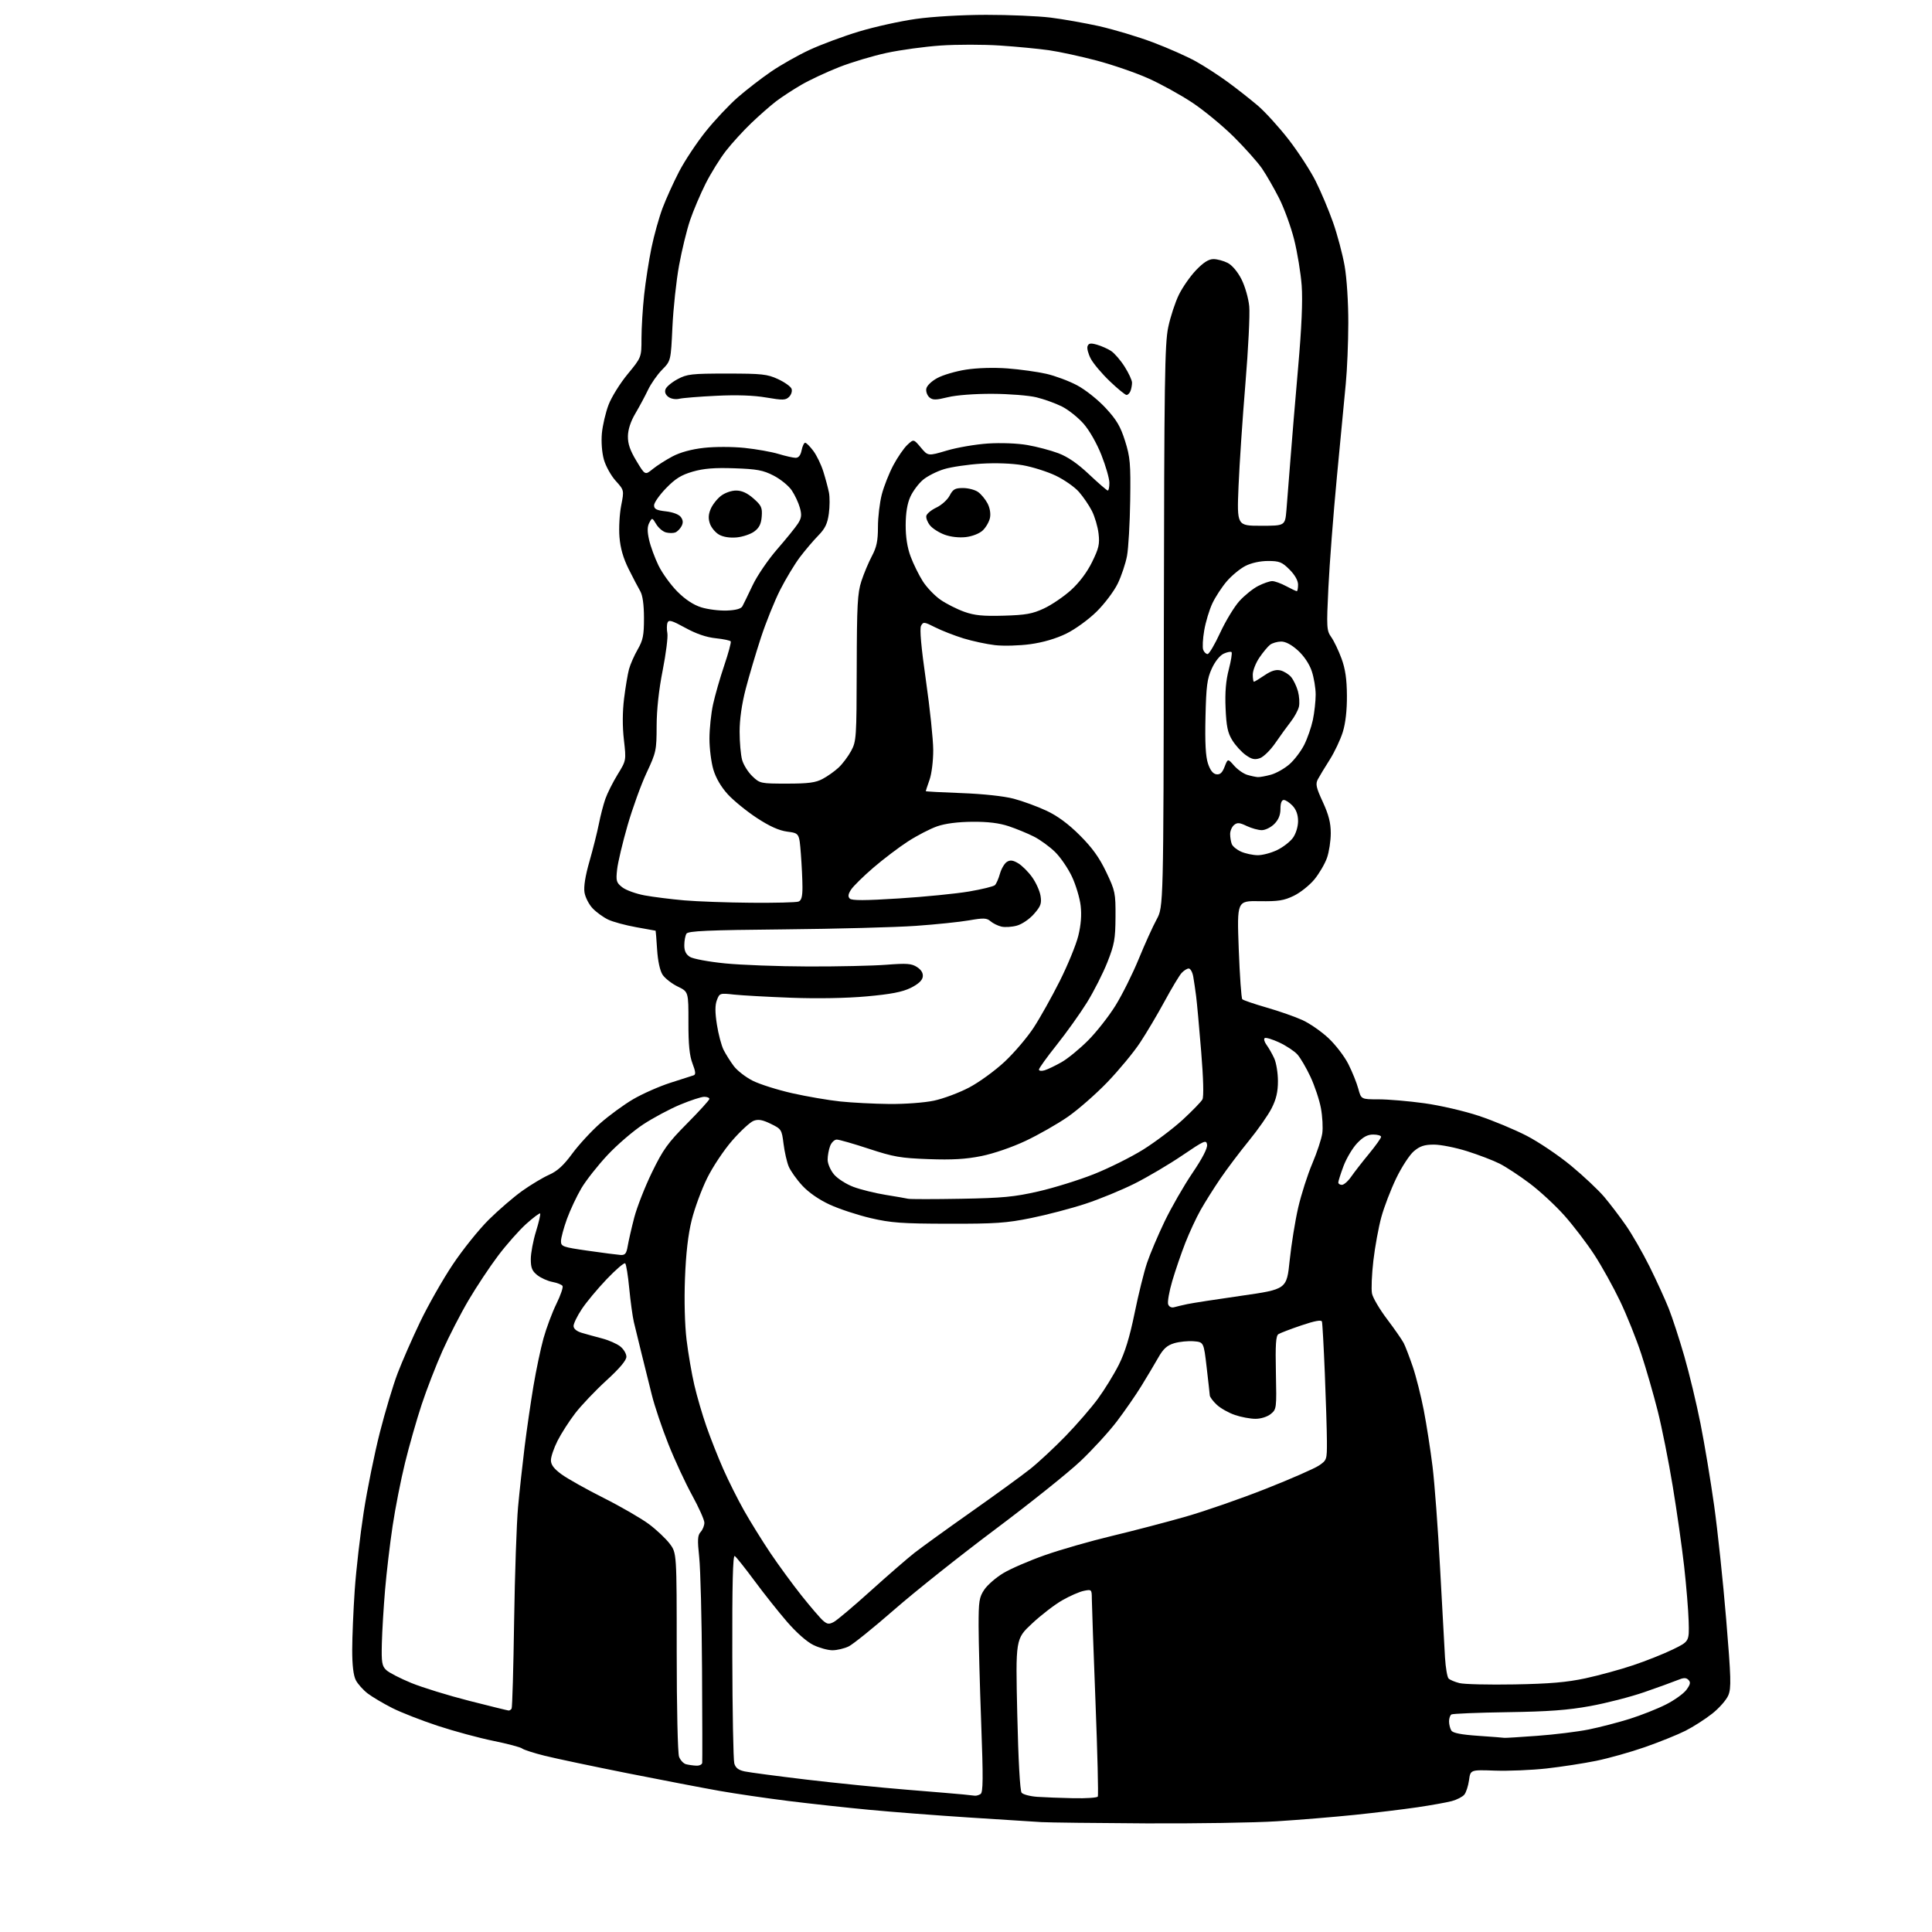 <?xml version="1.0" encoding="UTF-8" standalone="no"?>
<svg 
  version="1.1" 
  xmlns="http://www.w3.org/2000/svg" 
  xmlns:xlink="http://www.w3.org/1999/xlink" 
  xmlns:svg="http://www.w3.org/2000/svg"
  xmlns:rdf="http://www.w3.org/1999/02/22-rdf-syntax-ns#"
  xmlns:cc="http://creativecommons.org/ns#"
  xmlns:dc="http://purl.org/dc/elements/1.1/"
  viewBox="0 0 768 768"
  width="768"
  height="768"
>
<style>svg {background-color: white; }</style>"
<path stroke="none" fill="black" fill-rule="evenodd" d="M455.52,724.82C435.71,724.71 417.02,724.49 414.00,724.32C410.98,724.14 397.93,723.31 385.00,722.47C372.07,721.63 354.30,720.26 345.50,719.42C336.70,718.59 322.30,717.02 313.50,715.93C304.70,714.83 292.32,713.02 286.00,711.90C279.68,710.78 263.25,707.63 249.50,704.90C235.76,702.16 220.95,699.04 216.60,697.96C212.25,696.88 208.19,695.57 207.57,695.06C206.96,694.55 201.82,693.19 196.15,692.03C190.49,690.88 180.58,688.20 174.13,686.08C167.68,683.96 159.50,680.77 155.95,678.98C152.40,677.18 148.01,674.58 146.19,673.20C144.37,671.81 142.23,669.42 141.44,667.89C140.49,666.04 140.00,661.97 140.01,655.80C140.02,650.68 140.47,640.01 141.01,632.07C141.56,624.13 143.16,610.18 144.58,601.07C145.99,591.96 148.88,577.73 150.99,569.45C153.10,561.17 156.27,550.60 158.04,545.95C159.81,541.30 163.85,532.08 167.02,525.46C170.20,518.84 176.03,508.57 180.00,502.64C183.96,496.72 190.39,488.71 194.29,484.85C198.19,480.99 204.17,475.84 207.57,473.41C210.98,470.98 215.79,468.10 218.26,467.00C221.54,465.55 224.02,463.29 227.45,458.62C230.03,455.11 235.03,449.68 238.57,446.55C242.11,443.43 248.02,439.10 251.72,436.94C255.41,434.79 262.05,431.85 266.47,430.43C270.89,429.01 275.05,427.67 275.72,427.46C276.64,427.18 276.53,426.03 275.29,422.79C274.08,419.64 273.64,415.29 273.66,406.37C273.68,394.24 273.68,394.24 269.39,392.16C267.03,391.01 264.33,388.90 263.39,387.48C262.34,385.87 261.51,382.05 261.21,377.44C260.95,373.35 260.68,369.98 260.62,369.97C260.55,369.95 257.07,369.32 252.87,368.57C248.68,367.82 243.68,366.47 241.76,365.56C239.85,364.65 237.08,362.65 235.61,361.11C234.13,359.57 232.67,356.72 232.35,354.78C231.98,352.48 232.66,348.17 234.33,342.37C235.73,337.49 237.40,330.83 238.05,327.57C238.69,324.30 239.86,319.80 240.64,317.57C241.42,315.33 243.61,310.98 245.50,307.89C248.95,302.29 248.95,302.29 248.01,294.08C247.40,288.78 247.43,282.96 248.08,277.68C248.64,273.18 249.52,267.93 250.04,266.00C250.57,264.07 252.12,260.54 253.50,258.15C255.61,254.47 256.00,252.53 255.99,245.65C255.98,240.33 255.46,236.63 254.51,235.00C253.70,233.62 251.63,229.66 249.90,226.20C247.74,221.86 246.60,217.89 246.25,213.47C245.96,209.94 246.27,204.31 246.93,200.96C248.12,194.88 248.12,194.88 244.75,191.14C242.89,189.09 240.78,185.28 240.05,182.68C239.27,179.88 238.95,175.62 239.26,172.23C239.56,169.08 240.74,164.00 241.90,160.95C243.05,157.89 246.47,152.39 249.50,148.72C255.00,142.05 255.00,142.05 255.00,134.49C255.00,130.33 255.48,122.55 256.06,117.21C256.64,111.87 257.95,103.45 258.97,98.50C259.99,93.55 261.98,86.44 263.38,82.71C264.79,78.97 267.76,72.43 269.97,68.17C272.19,63.90 276.93,56.76 280.51,52.28C284.09,47.81 289.83,41.70 293.26,38.71C296.69,35.72 302.65,31.11 306.50,28.48C310.35,25.84 317.23,21.95 321.78,19.84C326.34,17.72 335.16,14.44 341.40,12.55C347.64,10.66 357.86,8.40 364.12,7.52C370.74,6.59 382.41,5.91 392.01,5.90C401.08,5.89 412.56,6.38 417.51,6.98C422.45,7.59 431.25,9.14 437.05,10.44C442.85,11.74 452.46,14.63 458.40,16.87C464.34,19.11 472.00,22.51 475.42,24.42C478.84,26.33 484.53,30.02 488.07,32.61C491.61,35.20 496.93,39.39 499.91,41.91C502.88,44.43 508.44,50.55 512.27,55.49C516.09,60.43 520.92,67.86 522.99,71.99C525.07,76.12 528.18,83.50 529.90,88.38C531.62,93.26 533.70,101.08 534.52,105.76C535.37,110.64 535.99,120.27 535.97,128.38C535.96,136.15 535.51,147.00 534.97,152.50C534.43,158.00 532.84,174.65 531.44,189.50C530.03,204.35 528.51,224.15 528.06,233.50C527.28,249.52 527.35,250.66 529.20,253.27C530.28,254.80 532.11,258.62 533.27,261.77C534.79,265.93 535.38,269.96 535.42,276.50C535.46,282.32 534.88,287.45 533.78,291.00C532.84,294.02 530.50,298.98 528.58,302.00C526.66,305.02 524.54,308.51 523.89,309.74C522.87,311.64 523.16,313.00 525.85,318.82C528.18,323.89 529.00,327.10 529.00,331.20C529.00,334.25 528.32,338.68 527.49,341.04C526.65,343.40 524.41,347.24 522.50,349.57C520.58,351.90 516.90,354.84 514.31,356.09C510.39,357.99 508.11,358.35 500.66,358.23C491.71,358.09 491.71,358.09 492.42,377.30C492.82,387.86 493.45,396.82 493.83,397.21C494.21,397.61 498.57,399.09 503.51,400.52C508.46,401.94 514.85,404.18 517.72,405.49C520.59,406.79 525.25,410.02 528.07,412.66C530.90,415.31 534.47,419.96 536.00,423.01C537.54,426.06 539.31,430.45 539.94,432.78C541.08,437.00 541.08,437.00 548.00,437.00C551.81,437.00 560.01,437.70 566.22,438.56C572.46,439.42 582.13,441.66 587.86,443.57C593.55,445.46 602.12,449.03 606.90,451.50C611.67,453.97 619.61,459.32 624.54,463.40C629.47,467.48 635.38,473.05 637.69,475.77C639.99,478.50 643.88,483.60 646.32,487.11C648.77,490.63 653.00,498.00 655.74,503.50C658.47,509.00 661.90,516.50 663.36,520.17C664.81,523.84 667.60,532.39 669.55,539.17C671.51,545.95 674.41,558.02 675.99,566.00C677.58,573.98 680.01,588.60 681.40,598.50C682.79,608.40 684.94,628.67 686.17,643.54C688.12,666.98 688.24,671.02 687.04,673.90C686.29,675.72 683.40,679.01 680.64,681.19C677.87,683.38 673.08,686.45 669.99,688.01C666.90,689.57 659.67,692.48 653.93,694.49C648.20,696.49 639.45,698.95 634.50,699.96C629.55,700.97 620.66,702.34 614.76,703.00C608.85,703.65 599.63,704.04 594.27,703.85C584.52,703.50 584.52,703.50 583.96,707.66C583.64,709.95 582.80,712.54 582.08,713.41C581.36,714.27 579.13,715.42 577.13,715.96C575.14,716.49 569.00,717.60 563.50,718.41C558.00,719.22 546.75,720.59 538.50,721.44C530.25,722.29 516.31,723.44 507.52,723.99C498.73,724.55 475.33,724.92 455.52,724.82zM426.69,714.82C431.75,714.92 436.11,714.63 436.39,714.17C436.68,713.72 436.26,696.73 435.47,676.42C434.68,656.11 434.03,637.76 434.02,635.62C434.00,631.82 433.94,631.76 430.87,632.38C429.15,632.72 425.27,634.41 422.26,636.14C419.25,637.86 413.84,642.02 410.24,645.39C403.70,651.50 403.70,651.50 404.38,681.44C404.80,699.85 405.47,711.86 406.11,712.64C406.69,713.33 409.49,714.07 412.33,714.27C415.17,714.47 421.64,714.71 426.69,714.82zM387.50,713.82C388.05,713.90 389.08,713.60 389.78,713.16C390.81,712.50 390.86,707.01 390.04,684.92C389.48,669.84 389.02,652.50 389.01,646.40C389.00,636.49 389.24,634.93 391.28,631.90C392.54,630.03 395.95,627.07 398.86,625.33C401.77,623.58 409.18,620.38 415.33,618.21C421.47,616.04 433.48,612.60 442.00,610.56C450.52,608.52 463.75,605.06 471.40,602.87C479.04,600.68 493.35,595.71 503.20,591.81C513.05,587.92 522.55,583.76 524.30,582.57C527.43,580.46 527.50,580.24 527.47,572.96C527.45,568.85 527.08,556.73 526.64,546.00C526.20,535.27 525.69,525.98 525.49,525.35C525.26,524.58 522.65,525.06 517.32,526.86C513.02,528.32 508.91,529.89 508.19,530.35C507.18,531.00 506.95,534.54 507.19,545.69C507.49,559.88 507.45,560.21 505.14,562.09C503.76,563.20 501.23,564.00 499.07,564.00C497.03,564.00 493.35,563.32 490.90,562.48C488.44,561.64 485.21,559.83 483.72,558.44C482.22,557.05 480.96,555.37 480.91,554.71C480.87,554.04 480.30,549.00 479.66,543.50C478.50,533.50 478.50,533.50 474.50,533.17C472.30,532.99 468.82,533.34 466.77,533.95C463.89,534.82 462.44,536.13 460.37,539.78C458.89,542.38 455.89,547.42 453.68,551.00C451.48,554.58 447.11,560.88 443.98,565.01C440.84,569.14 434.32,576.27 429.49,580.84C424.66,585.41 409.41,597.61 395.60,607.95C381.80,618.28 363.75,632.64 355.50,639.85C347.25,647.05 339.08,653.64 337.35,654.48C335.62,655.31 332.72,656.00 330.91,656.00C329.11,656.00 325.70,655.06 323.34,653.92C320.76,652.67 316.56,648.97 312.85,644.67C309.44,640.73 303.61,633.38 299.89,628.35C296.17,623.32 292.65,618.90 292.07,618.54C291.32,618.08 291.03,629.90 291.10,658.19C291.15,680.36 291.51,699.61 291.89,700.97C292.38,702.75 293.53,703.64 296.04,704.17C297.94,704.57 308.95,706.03 320.50,707.41C332.05,708.78 350.05,710.60 360.50,711.44C370.95,712.29 381.07,713.13 383.00,713.33C384.93,713.52 386.95,713.75 387.50,713.82zM276.75,701.88C277.99,701.95 279.06,701.44 279.14,700.75C279.22,700.06 279.19,683.30 279.07,663.50C278.96,643.70 278.45,623.70 277.95,619.05C277.20,612.09 277.30,610.32 278.52,608.98C279.34,608.08 280.00,606.42 280.00,605.30C280.00,604.18 277.80,599.26 275.12,594.38C272.44,589.50 268.18,580.33 265.67,574.00C263.15,567.67 260.20,558.90 259.11,554.50C258.02,550.10 256.18,542.67 255.01,538.00C253.85,533.33 252.48,527.70 251.96,525.50C251.45,523.30 250.63,517.32 250.14,512.21C249.65,507.09 248.93,502.59 248.53,502.21C248.14,501.82 244.83,504.65 241.16,508.50C237.49,512.35 233.03,517.71 231.25,520.42C229.46,523.13 228.00,526.13 228.00,527.09C228.00,528.20 229.19,529.20 231.25,529.82C233.04,530.35 236.66,531.35 239.30,532.04C241.94,532.73 245.20,534.15 246.55,535.22C247.90,536.28 249.00,538.12 249.00,539.32C249.00,540.77 246.31,543.96 241.02,548.79C236.64,552.80 231.08,558.65 228.66,561.79C226.25,564.93 223.09,569.85 221.64,572.72C220.19,575.59 219.00,579.07 219.00,580.46C219.00,582.28 220.19,583.86 223.25,586.09C225.59,587.80 233.12,592.02 240.00,595.48C246.88,598.94 254.97,603.63 258.00,605.89C261.02,608.16 264.74,611.67 266.25,613.69C269.00,617.36 269.00,617.36 269.00,656.61C269.00,678.79 269.41,696.95 269.94,698.35C270.46,699.72 271.70,701.04 272.69,701.30C273.69,701.56 275.51,701.82 276.75,701.88zM598.00,690.82C598.27,690.89 604.14,690.53 611.03,690.02C617.93,689.52 627.15,688.38 631.53,687.50C635.92,686.61 643.22,684.72 647.78,683.29C652.33,681.86 658.81,679.30 662.19,677.59C665.57,675.89 669.24,673.26 670.36,671.75C671.95,669.59 672.13,668.73 671.18,667.78C670.23,666.83 669.27,666.86 666.74,667.91C664.96,668.64 659.06,670.78 653.62,672.66C648.19,674.54 638.52,677.03 632.12,678.19C623.24,679.81 615.49,680.38 599.21,680.62C587.50,680.79 577.49,681.20 576.96,681.52C576.43,681.85 576.01,683.10 576.02,684.31C576.02,685.51 576.44,687.14 576.93,687.92C577.56,688.91 580.84,689.55 587.67,690.02C593.07,690.39 597.73,690.75 598.00,690.82zM202.19,679.96C202.57,679.98 203.10,679.64 203.37,679.20C203.65,678.76 204.10,663.13 204.37,644.45C204.65,625.78 205.36,605.33 205.94,599.00C206.53,592.67 207.71,581.88 208.56,575.00C209.42,568.12 210.99,557.33 212.05,551.00C213.11,544.67 214.91,536.12 216.05,532.00C217.20,527.88 219.50,521.72 221.17,518.32C222.84,514.92 223.94,511.71 223.61,511.18C223.29,510.66 221.49,509.94 219.61,509.59C217.74,509.24 215.03,508.03 213.60,506.90C211.52,505.26 211.00,504.00 211.00,500.53C211.00,498.16 211.93,493.19 213.07,489.51C214.21,485.82 214.95,482.61 214.71,482.38C214.47,482.14 211.97,484.02 209.15,486.55C206.34,489.09 201.32,494.76 198.00,499.16C194.68,503.56 189.40,511.52 186.27,516.83C183.13,522.15 178.46,531.23 175.88,537.00C173.31,542.77 169.58,552.38 167.61,558.35C165.64,564.32 162.67,574.71 161.02,581.44C159.36,588.17 157.13,599.48 156.07,606.59C155.00,613.69 153.65,625.12 153.07,632.00C152.49,638.88 151.91,648.44 151.79,653.26C151.60,660.84 151.84,662.27 153.54,663.87C154.62,664.90 159.10,667.20 163.50,669.01C167.90,670.81 178.25,674.00 186.50,676.10C194.75,678.20 201.81,679.94 202.19,679.96zM602.00,669.58C616.06,669.33 622.84,668.74 630.26,667.15C635.63,665.99 644.18,663.65 649.26,661.94C654.34,660.24 661.42,657.42 665.00,655.67C671.50,652.50 671.50,652.50 671.27,644.50C671.14,640.10 670.33,630.26 669.47,622.63C668.61,615.01 666.57,600.66 664.93,590.76C663.30,580.85 660.62,567.43 658.98,560.93C657.34,554.43 654.41,544.25 652.46,538.32C650.52,532.38 646.72,522.90 644.02,517.25C641.32,511.60 636.70,503.27 633.74,498.74C630.78,494.21 625.47,487.24 621.92,483.25C618.38,479.26 612.16,473.50 608.11,470.45C604.05,467.39 598.66,463.85 596.12,462.57C593.58,461.28 587.76,459.06 583.20,457.62C578.63,456.18 572.70,455.00 570.03,455.00C566.23,455.00 564.47,455.58 562.05,457.61C560.35,459.04 557.19,463.88 555.03,468.36C552.87,472.84 550.21,479.78 549.11,483.79C548.01,487.80 546.58,495.59 545.94,501.10C545.30,506.61 545.05,512.51 545.39,514.20C545.73,515.90 548.43,520.48 551.39,524.39C554.35,528.30 557.31,532.57 557.99,533.88C558.66,535.18 560.28,539.42 561.60,543.28C562.91,547.15 564.88,554.95 565.98,560.62C567.07,566.28 568.64,576.35 569.46,582.99C570.28,589.63 571.63,607.76 572.45,623.28C573.28,638.80 574.16,654.82 574.41,658.88C574.66,662.94 575.30,666.70 575.84,667.24C576.38,667.78 578.32,668.60 580.16,669.06C582.00,669.53 591.83,669.76 602.00,669.58zM331.49,644.73C332.75,644.06 339.35,638.49 346.14,632.36C352.94,626.23 360.75,619.45 363.50,617.29C366.25,615.14 376.38,607.82 386.00,601.04C395.62,594.27 406.20,586.58 409.50,583.96C412.80,581.34 419.14,575.44 423.59,570.85C428.04,566.26 433.83,559.58 436.45,556.00C439.07,552.42 442.80,546.37 444.73,542.54C447.19,537.65 449.07,531.53 451.01,522.04C452.53,514.59 454.76,505.57 455.97,502.00C457.17,498.43 460.33,491.00 462.97,485.50C465.62,480.00 470.57,471.38 473.97,466.35C477.96,460.47 480.05,456.43 479.83,455.02C479.53,453.00 478.78,453.32 470.00,459.28C464.77,462.83 456.26,467.86 451.07,470.47C445.88,473.07 437.03,476.71 431.40,478.55C425.77,480.40 416.07,482.94 409.83,484.20C400.04,486.19 395.58,486.49 377.00,486.45C358.50,486.42 354.19,486.10 346.11,484.22C340.94,483.01 333.62,480.60 329.84,478.86C325.55,476.88 321.45,474.04 318.91,471.28C316.67,468.86 314.25,465.44 313.52,463.69C312.79,461.94 311.87,457.88 311.47,454.68C310.77,449.03 310.62,448.79 306.38,446.73C303.05,445.11 301.43,444.83 299.55,445.55C298.20,446.07 294.40,449.57 291.12,453.32C287.82,457.08 283.34,463.80 281.11,468.32C278.88,472.82 276.12,480.32 274.96,485.00C273.53,490.75 272.67,498.25 272.29,508.17C271.95,517.06 272.21,526.72 272.93,532.67C273.59,538.08 274.97,546.14 276.01,550.58C277.04,555.03 279.21,562.46 280.83,567.08C282.44,571.71 285.46,579.33 287.52,584.00C289.58,588.67 293.30,596.10 295.79,600.50C298.27,604.90 302.96,612.45 306.20,617.29C309.45,622.12 315.05,629.77 318.64,634.29C322.24,638.80 326.08,643.28 327.18,644.23C328.86,645.69 329.56,645.77 331.49,644.73zM466.75,519.64C467.71,519.37 470.07,518.81 472.00,518.40C473.93,517.99 483.59,516.49 493.49,515.08C511.48,512.50 511.48,512.50 512.67,501.00C513.33,494.68 514.85,485.25 516.05,480.05C517.25,474.85 519.77,466.97 521.65,462.55C523.53,458.12 525.32,452.70 525.63,450.50C525.94,448.30 525.70,443.82 525.09,440.54C524.49,437.26 522.61,431.63 520.93,428.04C519.25,424.44 516.89,420.43 515.69,419.12C514.48,417.81 511.28,415.69 508.57,414.42C505.86,413.15 503.24,412.35 502.76,412.65C502.28,412.95 502.60,414.16 503.47,415.35C504.34,416.53 505.72,418.95 506.53,420.72C507.34,422.49 508.00,426.56 508.00,429.77C508.00,434.02 507.32,436.95 505.49,440.55C504.11,443.27 500.03,449.10 496.43,453.50C492.84,457.90 487.75,464.65 485.12,468.50C482.50,472.35 478.96,477.98 477.26,481.00C475.55,484.02 472.83,489.88 471.21,494.00C469.59,498.12 467.25,504.96 466.00,509.19C464.76,513.42 464.02,517.62 464.37,518.51C464.74,519.48 465.70,519.94 466.75,519.64zM246.70,498.87C248.51,498.98 249.02,498.32 249.54,495.25C249.89,493.19 251.05,488.12 252.12,484.00C253.20,479.88 256.37,471.78 259.17,466.02C263.58,456.95 265.47,454.32 273.13,446.60C278.01,441.68 282.00,437.29 282.00,436.83C282.00,436.37 281.07,436.00 279.93,436.00C278.79,436.00 274.50,437.40 270.39,439.11C266.28,440.82 259.67,444.35 255.71,446.95C251.74,449.55 245.35,455.04 241.50,459.15C237.65,463.26 232.98,469.19 231.12,472.32C229.27,475.45 226.68,480.96 225.37,484.55C224.07,488.15 223.00,492.12 223.00,493.37C223.00,495.51 223.67,495.75 233.75,497.19C239.66,498.04 245.49,498.79 246.70,498.87zM382.00,476.53C398.54,476.24 403.21,475.79 412.74,473.61C418.93,472.20 428.86,469.11 434.82,466.75C440.78,464.38 449.60,459.99 454.43,456.98C459.25,453.96 466.32,448.63 470.13,445.13C473.94,441.62 477.47,437.98 477.98,437.04C478.56,435.96 478.37,428.80 477.48,417.91C476.70,408.33 475.80,398.48 475.48,396.00C475.16,393.52 474.65,390.04 474.34,388.25C474.03,386.46 473.22,385.00 472.54,385.00C471.87,385.00 470.58,385.81 469.68,386.80C468.79,387.79 465.75,392.85 462.93,398.05C460.11,403.25 455.72,410.65 453.17,414.50C450.63,418.35 444.79,425.40 440.21,430.17C435.62,434.94 428.51,441.16 424.42,443.99C420.32,446.82 412.81,451.10 407.73,453.50C402.37,456.03 394.99,458.57 390.13,459.55C383.92,460.80 378.51,461.11 369.13,460.77C357.99,460.37 355.19,459.88 345.40,456.66C339.30,454.65 333.55,453.00 332.63,453.00C331.71,453.00 330.51,454.15 329.98,455.57C329.44,456.98 329.00,459.42 329.00,460.99C329.00,462.59 330.12,465.17 331.54,466.87C332.94,468.53 336.43,470.76 339.29,471.82C342.16,472.89 347.88,474.30 352.00,474.97C356.12,475.63 360.18,476.34 361.00,476.53C361.82,476.72 371.27,476.72 382.00,476.53zM533.43,471.00C534.22,471.00 535.88,469.54 537.12,467.75C538.36,465.96 541.54,461.87 544.19,458.66C546.83,455.45 549.00,452.41 549.00,451.91C549.00,451.41 547.59,451.00 545.87,451.00C543.59,451.00 541.84,451.95 539.44,454.49C537.63,456.41 535.22,460.48 534.07,463.53C532.93,466.58 532.00,469.51 532.00,470.04C532.00,470.57 532.64,471.00 533.43,471.00zM353.50,438.85C359.71,438.91 367.45,438.34 371.26,437.53C374.97,436.75 381.27,434.39 385.25,432.30C389.23,430.21 395.60,425.57 399.41,422.00C403.22,418.43 408.39,412.34 410.91,408.48C413.44,404.61 418.10,396.29 421.27,389.98C424.44,383.66 427.75,375.59 428.63,372.04C429.70,367.72 430.01,363.74 429.58,360.04C429.23,356.99 427.67,351.80 426.13,348.50C424.58,345.20 421.56,340.78 419.41,338.67C417.26,336.57 413.48,333.82 411.00,332.56C408.52,331.30 404.02,329.45 401.00,328.44C397.19,327.17 392.73,326.62 386.50,326.67C380.67,326.72 375.74,327.36 372.50,328.49C369.75,329.45 364.55,332.14 360.95,334.47C357.34,336.80 351.15,341.50 347.18,344.91C343.21,348.33 339.23,352.24 338.33,353.61C337.14,355.43 337.00,356.40 337.81,357.21C338.62,358.02 343.89,358.00 357.38,357.14C367.53,356.50 380.04,355.26 385.17,354.39C390.30,353.52 394.95,352.38 395.49,351.86C396.04,351.34 396.94,349.30 397.49,347.32C398.05,345.34 399.29,343.22 400.24,342.62C401.56,341.79 402.64,341.92 404.74,343.16C406.26,344.06 408.75,346.54 410.27,348.67C411.80,350.79 413.31,354.14 413.63,356.11C414.12,359.15 413.73,360.24 411.02,363.32C409.22,365.38 406.27,367.38 404.23,367.95C402.24,368.50 399.47,368.67 398.06,368.34C396.65,368.00 394.71,367.05 393.75,366.21C392.24,364.90 391.01,364.85 385.25,365.85C381.54,366.50 371.98,367.49 364.00,368.05C356.02,368.61 332.45,369.24 311.62,369.44C281.24,369.73 273.57,370.07 272.88,371.15C272.42,371.89 272.02,373.95 272.02,375.73C272.00,378.00 272.67,379.38 274.25,380.37C275.49,381.16 281.75,382.32 288.18,382.96C294.60,383.60 309.45,384.16 321.18,384.19C332.90,384.23 346.89,383.92 352.24,383.51C360.53,382.87 362.37,383.01 364.56,384.44C366.27,385.57 367.02,386.85 366.81,388.31C366.60,389.76 364.98,391.24 362.00,392.71C358.68,394.34 354.10,395.22 344.50,396.08C336.56,396.80 324.88,397.01 314.50,396.62C305.15,396.27 294.92,395.70 291.78,395.36C286.18,394.74 286.03,394.79 284.98,397.55C284.21,399.57 284.21,402.37 284.98,407.29C285.57,411.08 286.77,415.61 287.64,417.35C288.52,419.08 290.34,421.97 291.68,423.76C293.02,425.56 296.41,428.19 299.20,429.60C301.99,431.01 309.06,433.25 314.91,434.57C320.77,435.89 329.37,437.36 334.03,437.85C338.69,438.34 347.45,438.79 353.50,438.85zM415.25,425.46C416.49,425.09 419.52,423.63 422.00,422.22C424.48,420.81 429.22,416.91 432.55,413.57C435.88,410.23 440.78,403.99 443.44,399.70C446.10,395.41 450.25,387.08 452.66,381.20C455.07,375.31 458.27,368.25 459.77,365.50C462.50,360.50 462.50,360.50 462.65,249.00C462.79,151.24 463.00,136.58 464.40,130.02C465.27,125.91 467.17,120.12 468.63,117.15C470.08,114.19 473.15,109.79 475.46,107.38C478.40,104.31 480.47,103.00 482.38,103.00C483.87,103.00 486.42,103.69 488.04,104.52C489.80,105.43 492.01,108.06 493.51,111.02C494.90,113.75 496.28,118.58 496.59,121.75C496.90,124.91 496.22,138.75 495.07,152.50C493.93,166.25 492.70,184.59 492.34,193.25C491.69,209.00 491.69,209.00 501.26,209.00C510.84,209.00 510.84,209.00 511.38,202.75C511.67,199.31 512.37,190.43 512.94,183.00C513.50,175.57 514.90,158.93 516.03,146.00C517.42,130.25 517.88,119.53 517.44,113.50C517.07,108.55 515.72,100.32 514.44,95.21C513.15,90.10 510.44,82.67 508.42,78.71C506.40,74.74 503.37,69.47 501.68,67.00C499.99,64.53 494.95,58.87 490.49,54.43C486.02,50.00 478.57,43.85 473.93,40.78C469.29,37.70 461.45,33.38 456.50,31.17C451.55,28.95 442.32,25.77 436.00,24.09C429.68,22.42 421.12,20.56 417.00,19.97C412.88,19.38 404.10,18.54 397.50,18.10C390.90,17.66 380.32,17.66 374.00,18.09C367.68,18.52 358.00,19.84 352.50,21.02C347.00,22.20 338.45,24.76 333.50,26.71C328.55,28.66 321.80,31.82 318.50,33.74C315.20,35.66 310.70,38.60 308.50,40.28C306.30,41.96 301.87,45.85 298.66,48.92C295.45,51.99 290.90,56.98 288.55,60.00C286.20,63.02 282.57,68.88 280.49,73.00C278.42,77.12 275.64,83.65 274.33,87.50C273.02,91.35 271.04,99.45 269.94,105.50C268.83,111.55 267.65,122.56 267.30,129.97C266.67,143.44 266.67,143.44 263.20,146.97C261.29,148.91 258.76,152.53 257.59,155.00C256.41,157.47 254.15,161.68 252.57,164.36C250.71,167.48 249.66,170.69 249.61,173.36C249.55,176.40 250.45,179.02 252.98,183.21C256.42,188.93 256.42,188.93 259.46,186.46C261.13,185.10 264.67,182.84 267.33,181.43C270.44,179.79 274.89,178.58 279.81,178.03C284.14,177.54 291.16,177.55 295.98,178.05C300.67,178.54 306.75,179.62 309.50,180.46C312.25,181.29 315.30,181.98 316.27,181.99C317.45,182.00 318.25,180.99 318.65,179.00C318.98,177.35 319.62,176.00 320.07,176.00C320.53,176.00 321.99,177.46 323.32,179.25C324.66,181.04 326.45,184.75 327.30,187.50C328.16,190.25 329.16,193.98 329.52,195.79C329.88,197.60 329.86,201.39 329.47,204.21C328.92,208.20 327.98,210.14 325.25,212.92C323.32,214.89 320.04,218.75 317.96,221.50C315.89,224.25 312.36,230.10 310.12,234.50C307.89,238.90 304.45,247.45 302.47,253.50C300.49,259.55 297.77,268.71 296.43,273.86C294.88,279.84 294.00,285.98 294.01,290.86C294.01,295.06 294.46,300.10 295.00,302.06C295.54,304.01 297.37,306.94 299.06,308.56C302.07,311.44 302.36,311.50 312.82,311.50C321.32,311.50 324.22,311.12 327.00,309.63C328.93,308.61 331.78,306.59 333.34,305.14C334.90,303.69 337.15,300.70 338.34,298.50C340.41,294.67 340.50,293.24 340.56,265.50C340.62,240.41 340.87,235.76 342.42,231.00C343.41,227.97 345.30,223.48 346.61,221.01C348.48,217.50 349.00,214.98 349.00,209.47C349.00,205.59 349.69,199.77 350.53,196.54C351.37,193.31 353.44,188.08 355.12,184.92C356.81,181.76 359.31,178.12 360.69,176.84C363.19,174.50 363.19,174.50 366.05,177.91C368.91,181.32 368.91,181.32 376.39,179.10C380.50,177.88 387.86,176.62 392.74,176.30C397.88,175.97 404.47,176.22 408.39,176.91C412.11,177.55 417.64,179.01 420.67,180.15C424.44,181.56 428.34,184.24 432.97,188.61C436.69,192.12 440.03,195.00 440.37,195.00C440.72,195.00 441.00,193.63 441.00,191.95C441.00,190.27 439.58,185.31 437.84,180.91C436.00,176.24 433.04,171.05 430.72,168.42C428.53,165.94 424.67,162.86 422.12,161.59C419.58,160.32 415.02,158.67 412.00,157.94C408.98,157.20 401.10,156.58 394.50,156.55C387.42,156.52 380.16,157.07 376.78,157.90C372.06,159.06 370.80,159.08 369.49,157.99C368.62,157.27 368.04,155.74 368.20,154.60C368.38,153.39 370.17,151.61 372.54,150.31C374.76,149.08 379.92,147.56 384.01,146.93C388.49,146.24 395.03,146.05 400.47,146.45C405.44,146.83 412.38,147.79 415.90,148.59C419.42,149.39 424.95,151.45 428.19,153.18C431.49,154.94 436.48,158.91 439.52,162.20C443.87,166.89 445.42,169.53 447.23,175.29C449.26,181.73 449.48,184.25 449.27,198.94C449.14,207.98 448.57,217.88 448.01,220.94C447.44,224.00 445.78,228.97 444.31,232.00C442.84,235.03 439.06,240.04 435.90,243.15C432.67,246.32 427.38,250.16 423.83,251.89C419.79,253.86 414.63,255.38 409.57,256.07C405.21,256.67 398.91,256.84 395.57,256.46C392.23,256.08 386.57,254.86 383.00,253.77C379.43,252.67 374.38,250.70 371.78,249.39C367.38,247.16 367.01,247.12 366.14,248.75C365.52,249.91 366.17,257.20 368.07,270.50C369.65,281.50 370.96,293.93 370.97,298.12C370.99,302.42 370.35,307.60 369.50,310.00C368.68,312.34 368.00,314.36 368.00,314.50C368.00,314.64 374.41,314.98 382.25,315.27C390.85,315.59 399.08,316.48 403.00,317.51C406.57,318.46 412.43,320.60 416.00,322.28C420.37,324.32 424.72,327.53 429.25,332.06C434.19,336.99 437.00,340.90 439.74,346.65C443.31,354.14 443.48,354.96 443.43,364.50C443.38,373.30 442.99,375.46 440.20,382.51C438.46,386.91 434.81,394.11 432.08,398.51C429.35,402.90 423.94,410.48 420.06,415.35C416.18,420.22 413.00,424.64 413.00,425.17C413.00,425.70 414.01,425.83 415.25,425.46zM298.67,358.86C308.11,358.94 316.55,358.73 317.42,358.39C318.58,357.95 319.00,356.41 318.99,352.64C318.99,349.81 318.70,343.84 318.35,339.36C317.72,331.22 317.72,331.22 312.96,330.59C309.65,330.15 305.94,328.48 300.84,325.14C296.81,322.49 291.62,318.27 289.32,315.76C286.66,312.85 284.56,309.27 283.57,305.91C282.71,303.01 282.01,297.46 282.02,293.57C282.03,289.68 282.67,283.57 283.45,280.00C284.23,276.43 286.22,269.48 287.88,264.57C289.54,259.66 290.71,255.34 290.48,254.97C290.25,254.59 287.55,254.03 284.49,253.71C280.78,253.33 276.73,251.94 272.42,249.57C267.09,246.64 265.83,246.27 265.35,247.52C265.03,248.35 265.01,250.25 265.29,251.73C265.57,253.21 264.73,259.84 263.43,266.46C261.89,274.22 261.04,282.09 261.02,288.61C261.00,298.29 260.83,299.09 257.03,307.20C254.84,311.87 251.44,321.27 249.47,328.09C247.50,334.92 245.63,342.79 245.32,345.58C244.81,350.20 244.99,350.85 247.37,352.72C248.80,353.84 252.79,355.29 256.24,355.93C259.68,356.56 266.77,357.45 272.00,357.91C277.23,358.36 289.23,358.79 298.67,358.86zM499.93,339.96C501.82,339.98 505.31,339.06 507.68,337.91C510.05,336.77 512.89,334.56 513.99,333.01C515.15,331.38 516.00,328.59 516.00,326.41C516.00,323.90 515.27,321.85 513.83,320.31C512.63,319.04 511.05,318.00 510.33,318.00C509.47,318.00 509.00,319.27 509.00,321.55C509.00,323.98 508.23,325.86 506.55,327.55C505.20,328.90 502.96,330.00 501.58,330.00C500.20,330.00 497.50,329.25 495.58,328.34C492.72,326.97 491.82,326.90 490.55,327.96C489.70,328.67 489.00,330.28 489.00,331.54C489.00,332.80 489.29,334.60 489.65,335.53C490.01,336.46 491.69,337.83 493.40,338.57C495.10,339.31 498.05,339.94 499.93,339.96zM500.00,308.91C500.82,308.95 503.20,308.52 505.28,307.94C507.35,307.36 510.65,305.49 512.59,303.79C514.54,302.08 517.17,298.61 518.44,296.09C519.71,293.57 521.26,289.12 521.88,286.20C522.49,283.29 523.00,278.75 523.00,276.13C523.00,273.50 522.29,269.27 521.42,266.72C520.46,263.90 518.31,260.70 515.92,258.55C513.39,256.26 511.02,255.01 509.25,255.03C507.74,255.05 505.77,255.62 504.88,256.30C503.99,256.98 502.07,259.28 500.63,261.41C499.18,263.54 498.00,266.57 498.00,268.14C498.00,269.71 498.21,271.00 498.46,271.00C498.71,271.00 500.60,269.85 502.67,268.45C505.31,266.65 507.19,266.07 508.97,266.49C510.36,266.82 512.28,268.00 513.23,269.12C514.17,270.24 515.40,272.78 515.95,274.77C516.49,276.75 516.67,279.53 516.34,280.94C516.01,282.35 514.56,285.01 513.12,286.86C511.68,288.71 508.92,292.52 506.98,295.34C505.05,298.16 502.29,300.88 500.85,301.38C498.79,302.11 497.59,301.85 495.19,300.13C493.51,298.94 491.11,296.30 489.86,294.27C488.03,291.32 487.50,288.75 487.19,281.54C486.92,275.25 487.30,270.57 488.46,266.14C489.37,262.64 489.86,259.53 489.56,259.23C489.26,258.92 487.86,259.20 486.45,259.84C484.92,260.54 483.00,262.93 481.71,265.76C479.86,269.78 479.48,272.70 479.20,285.00C478.96,295.16 479.25,300.70 480.18,303.50C481.07,306.18 482.16,307.60 483.52,307.79C485.00,308.00 485.87,307.20 486.80,304.79C488.08,301.50 488.08,301.50 490.57,304.35C491.95,305.91 494.29,307.56 495.78,308.01C497.28,308.46 499.18,308.86 500.00,308.91zM480.03,260.00C480.64,260.00 482.89,256.19 485.04,251.52C487.20,246.86 490.63,241.21 492.66,238.95C494.70,236.70 498.06,233.99 500.14,232.93C502.22,231.87 504.73,231.00 505.72,231.00C506.72,231.00 509.21,231.90 511.26,233.00C513.31,234.10 515.22,235.00 515.50,235.00C515.77,235.00 516.00,233.83 516.00,232.40C516.00,230.78 514.72,228.52 512.60,226.40C509.62,223.42 508.57,223.00 504.06,223.00C500.92,223.00 497.42,223.77 495.07,224.97C492.95,226.05 489.62,228.80 487.66,231.08C485.71,233.36 483.13,237.31 481.93,239.86C480.73,242.41 479.27,247.23 478.70,250.58C478.12,253.92 477.94,257.41 478.30,258.33C478.65,259.25 479.43,260.00 480.03,260.00zM399.00,244.74C407.77,244.49 410.41,244.01 415.00,241.87C418.02,240.46 422.85,237.18 425.72,234.59C429.03,231.59 432.10,227.52 434.11,223.43C436.81,217.94 437.19,216.27 436.69,212.07C436.37,209.35 435.18,205.32 434.05,203.10C432.92,200.87 430.59,197.47 428.89,195.53C427.19,193.59 423.03,190.69 419.65,189.07C416.27,187.46 410.37,185.60 406.54,184.93C402.32,184.20 395.84,183.96 390.04,184.32C384.79,184.65 378.16,185.62 375.30,186.49C372.44,187.35 368.66,189.26 366.91,190.73C365.15,192.21 362.89,195.24 361.88,197.46C360.65,200.16 360.04,203.89 360.02,208.71C360.01,213.52 360.67,217.71 362.00,221.26C363.09,224.20 365.27,228.60 366.82,231.05C368.38,233.50 371.55,236.81 373.87,238.42C376.20,240.03 380.44,242.17 383.30,243.19C387.39,244.65 390.75,244.98 399.00,244.74zM288.90,242.70C292.50,242.57 294.57,242.00 295.12,241.00C295.57,240.18 297.39,236.43 299.17,232.67C300.94,228.92 305.34,222.46 308.95,218.32C312.55,214.18 316.28,209.58 317.22,208.10C318.61,205.93 318.76,204.70 317.96,201.83C317.42,199.87 315.97,196.77 314.74,194.94C313.51,193.11 310.27,190.47 307.54,189.07C303.35,186.91 300.95,186.46 291.92,186.15C283.97,185.88 279.75,186.22 275.37,187.48C270.79,188.81 268.46,190.26 264.75,194.09C262.14,196.79 260.00,199.84 260.00,200.87C260.00,202.36 260.96,202.85 264.69,203.27C267.50,203.59 269.89,204.49 270.65,205.54C271.56,206.79 271.63,207.82 270.90,209.19C270.33,210.25 269.22,211.36 268.43,211.66C267.64,211.97 265.98,211.96 264.75,211.65C263.51,211.34 261.77,209.87 260.87,208.38C259.25,205.71 259.23,205.71 258.11,207.80C257.29,209.33 257.26,211.21 258.02,214.59C258.60,217.16 260.29,221.77 261.78,224.83C263.28,227.89 266.65,232.54 269.27,235.17C272.41,238.32 275.67,240.46 278.77,241.43C281.37,242.24 285.93,242.81 288.90,242.70zM292.86,213.63C290.15,213.88 287.50,213.47 285.86,212.54C284.40,211.72 282.77,209.77 282.22,208.20C281.51,206.18 281.59,204.49 282.50,202.35C283.19,200.69 285.00,198.36 286.52,197.17C288.09,195.93 290.70,195.00 292.60,195.00C294.91,195.00 297.03,195.97 299.52,198.15C302.66,200.91 303.06,201.78 302.80,205.30C302.58,208.25 301.81,209.81 299.86,211.26C298.41,212.34 295.26,213.40 292.86,213.63zM383.94,213.50C381.26,213.81 377.92,213.44 375.50,212.55C373.30,211.74 370.69,210.09 369.71,208.87C368.72,207.66 368.05,205.96 368.22,205.09C368.39,204.22 370.20,202.72 372.23,201.76C374.27,200.80 376.64,198.66 377.50,197.01C378.81,194.48 379.64,194.00 382.80,194.00C384.87,194.00 387.56,194.70 388.78,195.56C390.01,196.42 391.71,198.48 392.57,200.13C393.52,201.97 393.89,204.24 393.51,205.95C393.17,207.49 391.88,209.70 390.64,210.87C389.34,212.09 386.52,213.20 383.94,213.50zM270.00,158.52C268.57,158.86 266.73,158.55 265.70,157.78C264.53,156.92 264.13,155.82 264.57,154.68C264.94,153.71 267.10,151.92 269.37,150.71C273.12,148.70 274.93,148.50 289.00,148.50C302.86,148.50 305.00,148.73 309.26,150.70C311.88,151.91 314.30,153.63 314.65,154.53C314.99,155.43 314.57,156.86 313.70,157.73C312.31,159.12 311.24,159.15 304.59,158.02C299.62,157.16 292.90,156.93 284.78,157.33C278.03,157.65 271.38,158.19 270.00,158.52zM447.82,157.00C447.29,157.00 444.30,154.56 441.18,151.57C438.05,148.59 434.65,144.56 433.62,142.63C432.59,140.69 432.00,138.43 432.32,137.61C432.77,136.43 433.57,136.30 436.07,137.02C437.82,137.52 440.34,138.65 441.69,139.53C443.03,140.41 445.45,143.21 447.06,145.76C448.68,148.31 450.00,151.17 450.00,152.11C450.00,153.06 449.73,154.55 449.39,155.42C449.06,156.29 448.35,157.00 447.82,157.00z" />

</svg>